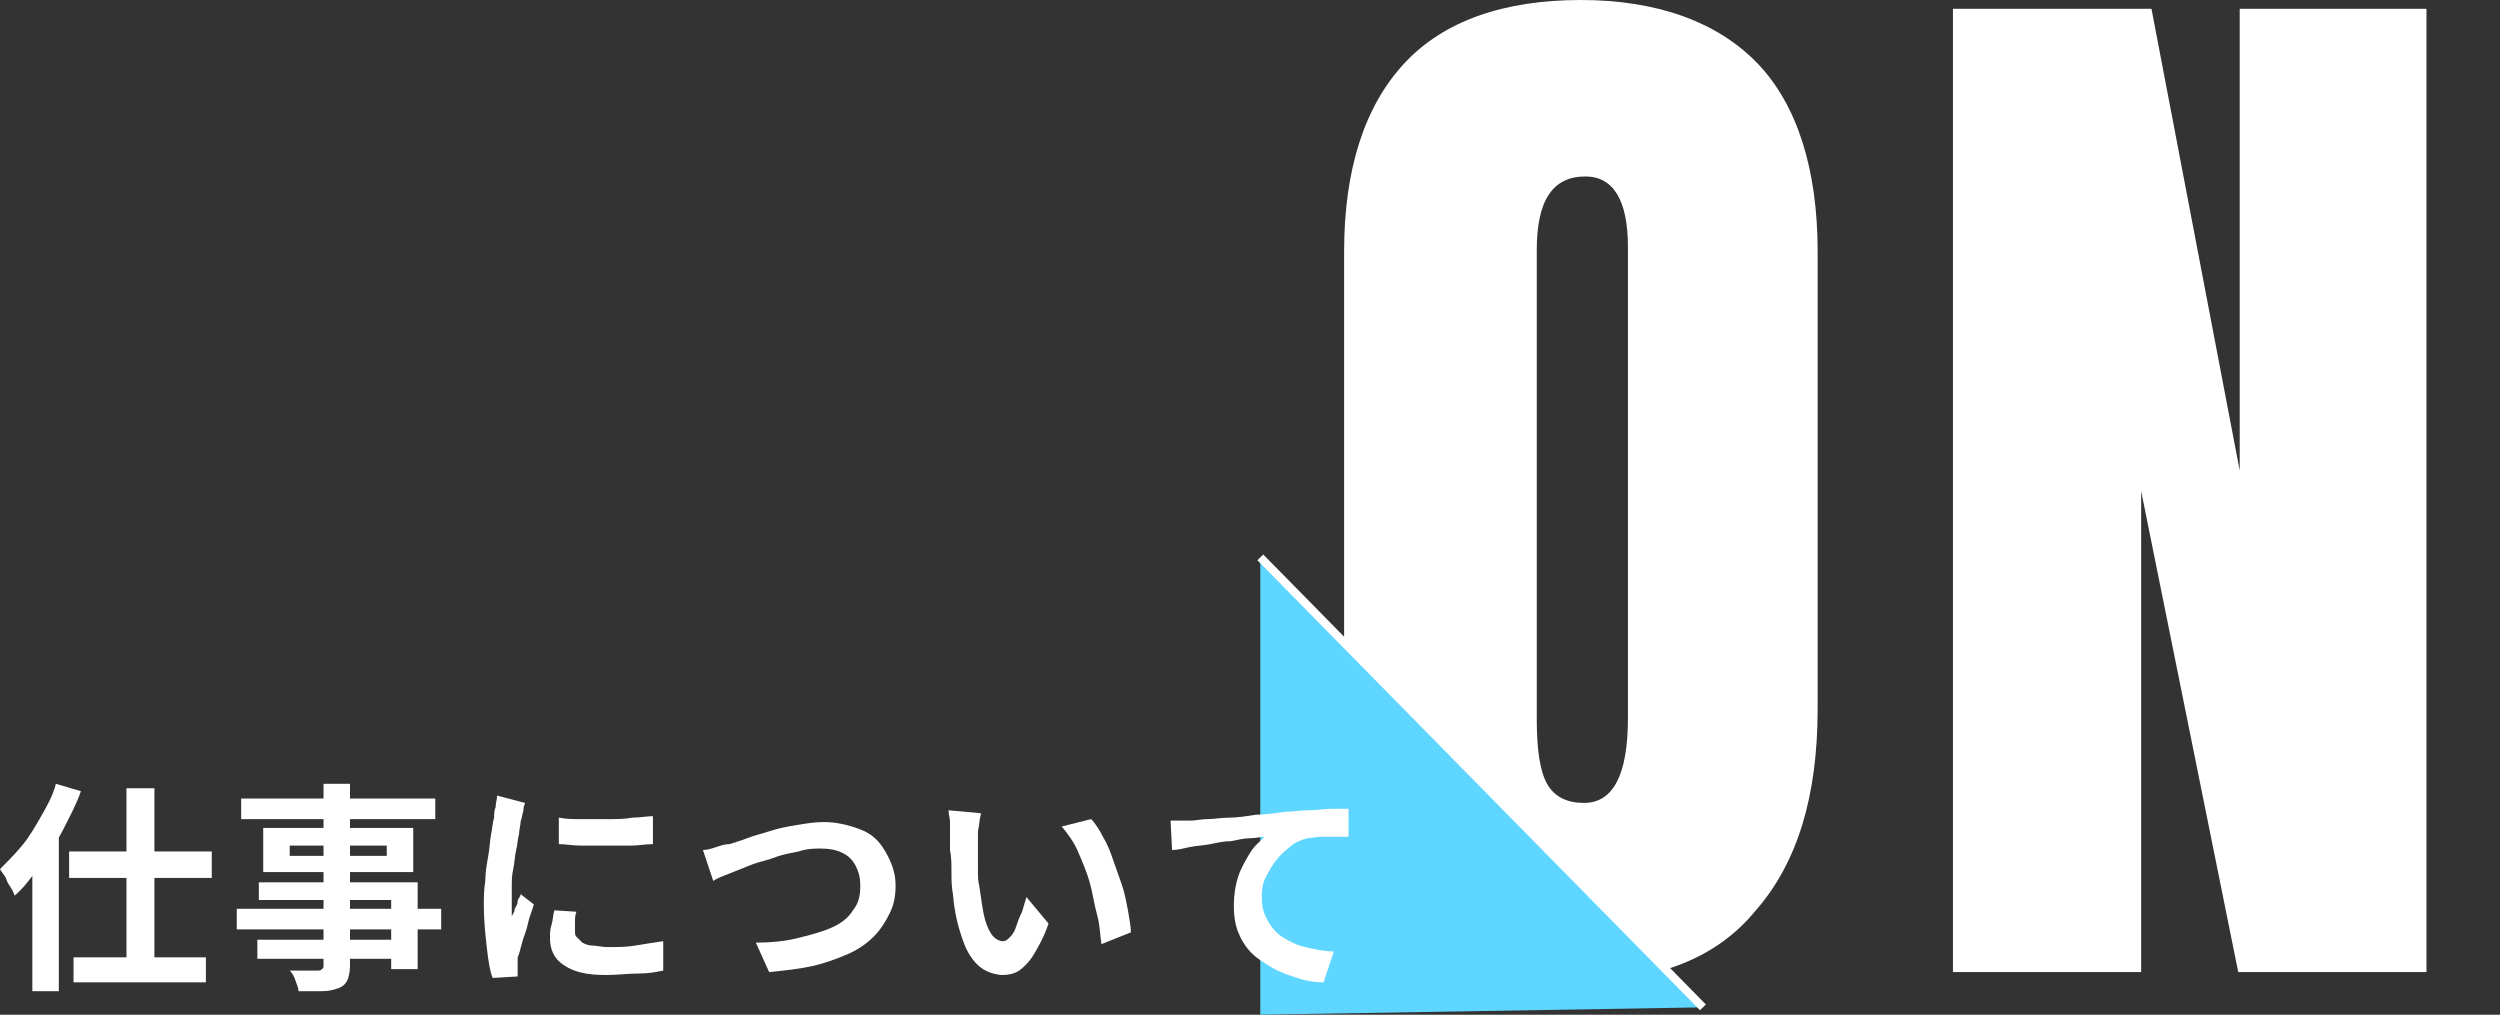 <?xml version="1.0" encoding="utf-8"?>
<!-- Generator: Adobe Illustrator 28.3.0, SVG Export Plug-In . SVG Version: 6.00 Build 0)  -->
<svg version="1.1" id="_レイヤー_2" xmlns="http://www.w3.org/2000/svg" xmlns:xlink="http://www.w3.org/1999/xlink" x="0px"
	 y="0px" viewBox="0 0 170 69" style="enable-background:new 0 0 170 69;" xml:space="preserve">
<rect x="0" y="0" width="170" height="69" fill="#333333" stroke="none"/>
<style type="text/css">
	.st0{fill:#FFFFFF;}
	.st1{fill:#5FD6FF;}
	.st2{fill:none;stroke:#FFFFFF;stroke-width:0.56;stroke-miterlimit:10;}
</style>
<g id="_デザイン">
	<g>
		<g>
			<path class="st0" d="M107.6,66.7c-5.2,0-9.2-1.6-12-4.7c-2.8-3.2-4.2-7.7-4.2-13.7V17.1c0-5.6,1.4-9.9,4.1-12.8s6.8-4.3,12-4.3
				s9.3,1.5,12,4.3s4.1,7.2,4.1,12.8v31.1c0,6-1.4,10.5-4.2,13.7C116.8,65.1,112.8,66.7,107.6,66.7z M107.7,54.6c2,0,3-1.9,3-5.8
				v-32c0-3.2-1-4.8-2.9-4.8c-2.2,0-3.3,1.6-3.3,5v31.9c0,2,0.2,3.5,0.7,4.4C105.7,54.2,106.6,54.6,107.7,54.6L107.7,54.6z"/>
			<path class="st0" d="M132.8,66.1V0.6h13.5l6,31.4V0.6H165v65.5h-12.8l-6.6-32.7v32.7L132.8,66.1L132.8,66.1z"/>
		</g>
		<g>
			<polygon class="st1" points="85.7,37.9 85.7,69 115.8,68.5 			"/>
			<line class="st2" x1="115.8" y1="68.5" x2="85.7" y2="37.9"/>
		</g>
		<g>
			<path class="st0" d="M3.8,53.3l1.7,0.5c-0.3,0.9-0.8,1.8-1.2,2.6s-1,1.7-1.6,2.5c-0.6,0.8-1.1,1.5-1.7,2
				c-0.1-0.2-0.1-0.3-0.3-0.6S0.5,60,0.4,59.7c-0.1-0.2-0.3-0.4-0.4-0.6c0.5-0.5,1-1,1.5-1.6c0.5-0.6,0.9-1.3,1.3-2
				C3.2,54.8,3.6,54.1,3.8,53.3z M2.2,57.7L4,56l0,0v11.4H2.2V57.7L2.2,57.7z M4.7,57.9h9.7v1.8H4.7V57.9z M5,65.1h9v1.7H5V65.1z
				 M8.6,53.6h1.9v12.6H8.6V53.6z"/>
			<path class="st0" d="M16.1,61.8H30v1.4H16.1C16.1,63.2,16.1,61.8,16.1,61.8z M16.4,54.3h13.2v1.4H16.4V54.3z M17.5,63.9h10.1v1.3
				H17.5V63.9z M17.6,60h10.8v5.9h-1.8v-4.7h-9L17.6,60L17.6,60z M17.9,56.3h10.2v3H17.9C17.9,59.3,17.9,56.3,17.9,56.3z M19.7,57.5
				v0.7h6.6v-0.7C26.3,57.5,19.7,57.5,19.7,57.5z M22,53.3h1.8v12.4c0,0.4-0.1,0.8-0.2,1s-0.3,0.4-0.6,0.5c-0.3,0.1-0.6,0.2-1.1,0.2
				s-1,0-1.6,0c0-0.2-0.1-0.4-0.2-0.7c-0.1-0.3-0.2-0.5-0.4-0.7c0.2,0,0.5,0,0.8,0s0.5,0,0.7,0h0.4c0.1,0,0.2,0,0.3-0.1
				s0.1-0.1,0.1-0.3V53.3L22,53.3z"/>
			<path class="st0" d="M35.7,54.6c0,0.1-0.1,0.2-0.1,0.4c0,0.2-0.1,0.4-0.1,0.5s-0.1,0.3-0.1,0.4c0,0.2-0.1,0.5-0.1,0.8
				c-0.1,0.3-0.1,0.7-0.2,1.1c-0.1,0.4-0.1,0.8-0.2,1.3c-0.1,0.4-0.1,0.8-0.1,1.2c0,0.4,0,0.8,0,1c0,0.1,0,0.3,0,0.5s0,0.3,0,0.5
				c0.1-0.2,0.2-0.3,0.2-0.5c0.1-0.2,0.2-0.3,0.2-0.5s0.2-0.3,0.2-0.5l0.9,0.7c-0.1,0.4-0.3,0.8-0.4,1.3s-0.3,0.9-0.4,1.3
				c-0.1,0.4-0.2,0.8-0.3,1c0,0.1,0,0.2,0,0.4c0,0.1,0,0.2,0,0.3s0,0.2,0,0.3c0,0.1,0,0.2,0,0.3l-1.7,0.1c-0.2-0.5-0.3-1.2-0.4-2.1
				c-0.1-0.9-0.2-1.8-0.2-2.8c0-0.6,0-1.1,0.1-1.7c0-0.6,0.1-1.1,0.2-1.7c0.1-0.5,0.1-1,0.2-1.5s0.1-0.8,0.2-1.1
				c0-0.2,0-0.5,0.1-0.7c0-0.3,0.1-0.5,0.1-0.8L35.7,54.6L35.7,54.6z M39.2,62c-0.1,0.2-0.1,0.5-0.1,0.7c0,0.2,0,0.4,0,0.6
				c0,0.2,0,0.3,0.1,0.4c0.1,0.1,0.2,0.2,0.4,0.4c0.2,0.1,0.4,0.2,0.7,0.2c0.3,0,0.6,0.1,1,0.1c0.7,0,1.3,0,1.9-0.1
				c0.6-0.1,1.2-0.2,1.9-0.3l0,2c-0.5,0.1-1,0.2-1.7,0.2s-1.4,0.1-2.2,0.1c-1.3,0-2.2-0.2-2.9-0.7c-0.6-0.4-0.9-1-0.9-1.8
				c0-0.3,0-0.6,0.1-0.9s0.1-0.7,0.2-1L39.2,62L39.2,62z M38,55.6c0.5,0.1,1,0.1,1.5,0.1s1.2,0,1.8,0c0.6,0,1.2,0,1.7-0.1
				c0.5,0,1-0.1,1.4-0.1v1.9c-0.5,0-1,0.1-1.5,0.1c-0.5,0-1.1,0-1.7,0s-1.2,0-1.7,0c-0.5,0-1.1-0.1-1.5-0.1L38,55.6L38,55.6z"/>
			<path class="st0" d="M47.8,57.8c0.3,0,0.6-0.1,0.9-0.2s0.6-0.2,0.9-0.2c0.3-0.1,0.7-0.2,1.2-0.4s1-0.3,1.6-0.5s1.2-0.3,1.8-0.4
				s1.2-0.2,1.8-0.2c0.9,0,1.7,0.2,2.5,0.5s1.3,0.8,1.7,1.5s0.7,1.4,0.7,2.3c0,0.7-0.1,1.3-0.4,1.9s-0.6,1.1-1.1,1.6
				c-0.5,0.5-1.1,0.9-1.8,1.2s-1.5,0.6-2.4,0.8c-0.9,0.2-1.9,0.3-2.9,0.4l-0.9-2c1,0,2-0.1,2.8-0.3s1.6-0.4,2.3-0.7s1.2-0.7,1.5-1.2
				c0.4-0.5,0.5-1,0.5-1.7c0-0.5-0.1-0.9-0.3-1.3s-0.5-0.7-0.9-0.9s-0.9-0.3-1.5-0.3c-0.4,0-0.9,0-1.5,0.2c-0.5,0.1-1.1,0.2-1.6,0.4
				c-0.5,0.2-1.1,0.3-1.6,0.5c-0.5,0.2-1,0.4-1.5,0.6c-0.5,0.2-0.8,0.3-1.1,0.5L47.8,57.8L47.8,57.8z"/>
			<path class="st0" d="M66.7,55.3c0,0.2-0.1,0.4-0.1,0.6s-0.1,0.5-0.1,0.7c0,0.2,0,0.4,0,0.5c0,0.3,0,0.7,0,1c0,0.3,0,0.7,0,1.1
				c0,0.4,0,0.7,0.1,1.1c0.1,0.7,0.2,1.4,0.3,1.9s0.3,1,0.5,1.3s0.5,0.5,0.8,0.5c0.2,0,0.3-0.1,0.5-0.3c0.2-0.2,0.3-0.4,0.4-0.7
				c0.1-0.3,0.2-0.6,0.4-1c0.1-0.3,0.2-0.7,0.3-1l1.5,1.8c-0.3,0.9-0.7,1.6-1,2.1c-0.3,0.5-0.7,0.9-1,1.1s-0.7,0.3-1.1,0.3
				c-0.5,0-1.1-0.2-1.5-0.5s-0.9-0.9-1.2-1.8c-0.3-0.8-0.6-1.9-0.7-3.2c-0.1-0.5-0.1-1-0.1-1.5c0-0.5,0-1-0.1-1.5c0-0.5,0-0.8,0-1.1
				c0-0.2,0-0.5,0-0.8s-0.1-0.5-0.1-0.8L66.7,55.3L66.7,55.3z M74.2,55.7c0.3,0.3,0.6,0.8,0.8,1.2c0.3,0.5,0.5,1,0.7,1.6
				c0.2,0.6,0.4,1.1,0.6,1.7c0.2,0.6,0.3,1.2,0.4,1.7c0.1,0.6,0.2,1.1,0.2,1.5l-2,0.8c-0.1-0.6-0.1-1.3-0.3-2s-0.3-1.5-0.5-2.2
				c-0.2-0.7-0.5-1.4-0.8-2.1s-0.7-1.2-1.1-1.7L74.2,55.7L74.2,55.7z"/>
			<path class="st0" d="M79.6,55.8c0.3,0,0.6,0,0.8,0s0.5,0,0.6,0c0.3,0,0.7-0.1,1.1-0.1s1-0.1,1.5-0.1s1.2-0.1,1.8-0.2
				c0.6,0,1.3-0.1,2-0.2c0.5,0,1-0.1,1.6-0.1c0.5,0,1-0.1,1.5-0.1c0.5,0,0.9,0,1.2,0l0,1.9c-0.3,0-0.6,0-0.9,0c-0.3,0-0.7,0-1,0
				c-0.3,0-0.7,0.1-0.9,0.1c-0.4,0.1-0.9,0.3-1.2,0.6c-0.4,0.3-0.7,0.6-1,1s-0.5,0.8-0.7,1.2c-0.2,0.5-0.2,0.9-0.2,1.3
				c0,0.5,0.1,0.9,0.3,1.3c0.2,0.4,0.4,0.7,0.7,1c0.3,0.3,0.7,0.5,1.1,0.7c0.4,0.2,0.8,0.3,1.3,0.4c0.5,0.1,1,0.2,1.5,0.2l-0.7,2.1
				c-0.6,0-1.2-0.1-1.8-0.3s-1.2-0.4-1.7-0.7c-0.5-0.3-1-0.6-1.4-1c-0.4-0.4-0.7-0.9-0.9-1.4c-0.2-0.5-0.3-1.1-0.3-1.8
				c0-0.7,0.1-1.4,0.3-2c0.2-0.6,0.5-1.1,0.8-1.6c0.3-0.5,0.7-0.8,1-1.1c-0.3,0-0.6,0.1-1,0.1s-0.8,0.1-1.3,0.2
				c-0.5,0-0.9,0.1-1.4,0.2c-0.5,0.1-0.9,0.1-1.4,0.2s-0.8,0.2-1.2,0.2L79.6,55.8L79.6,55.8z"/>
		</g>
	</g>
</g>
</svg>
